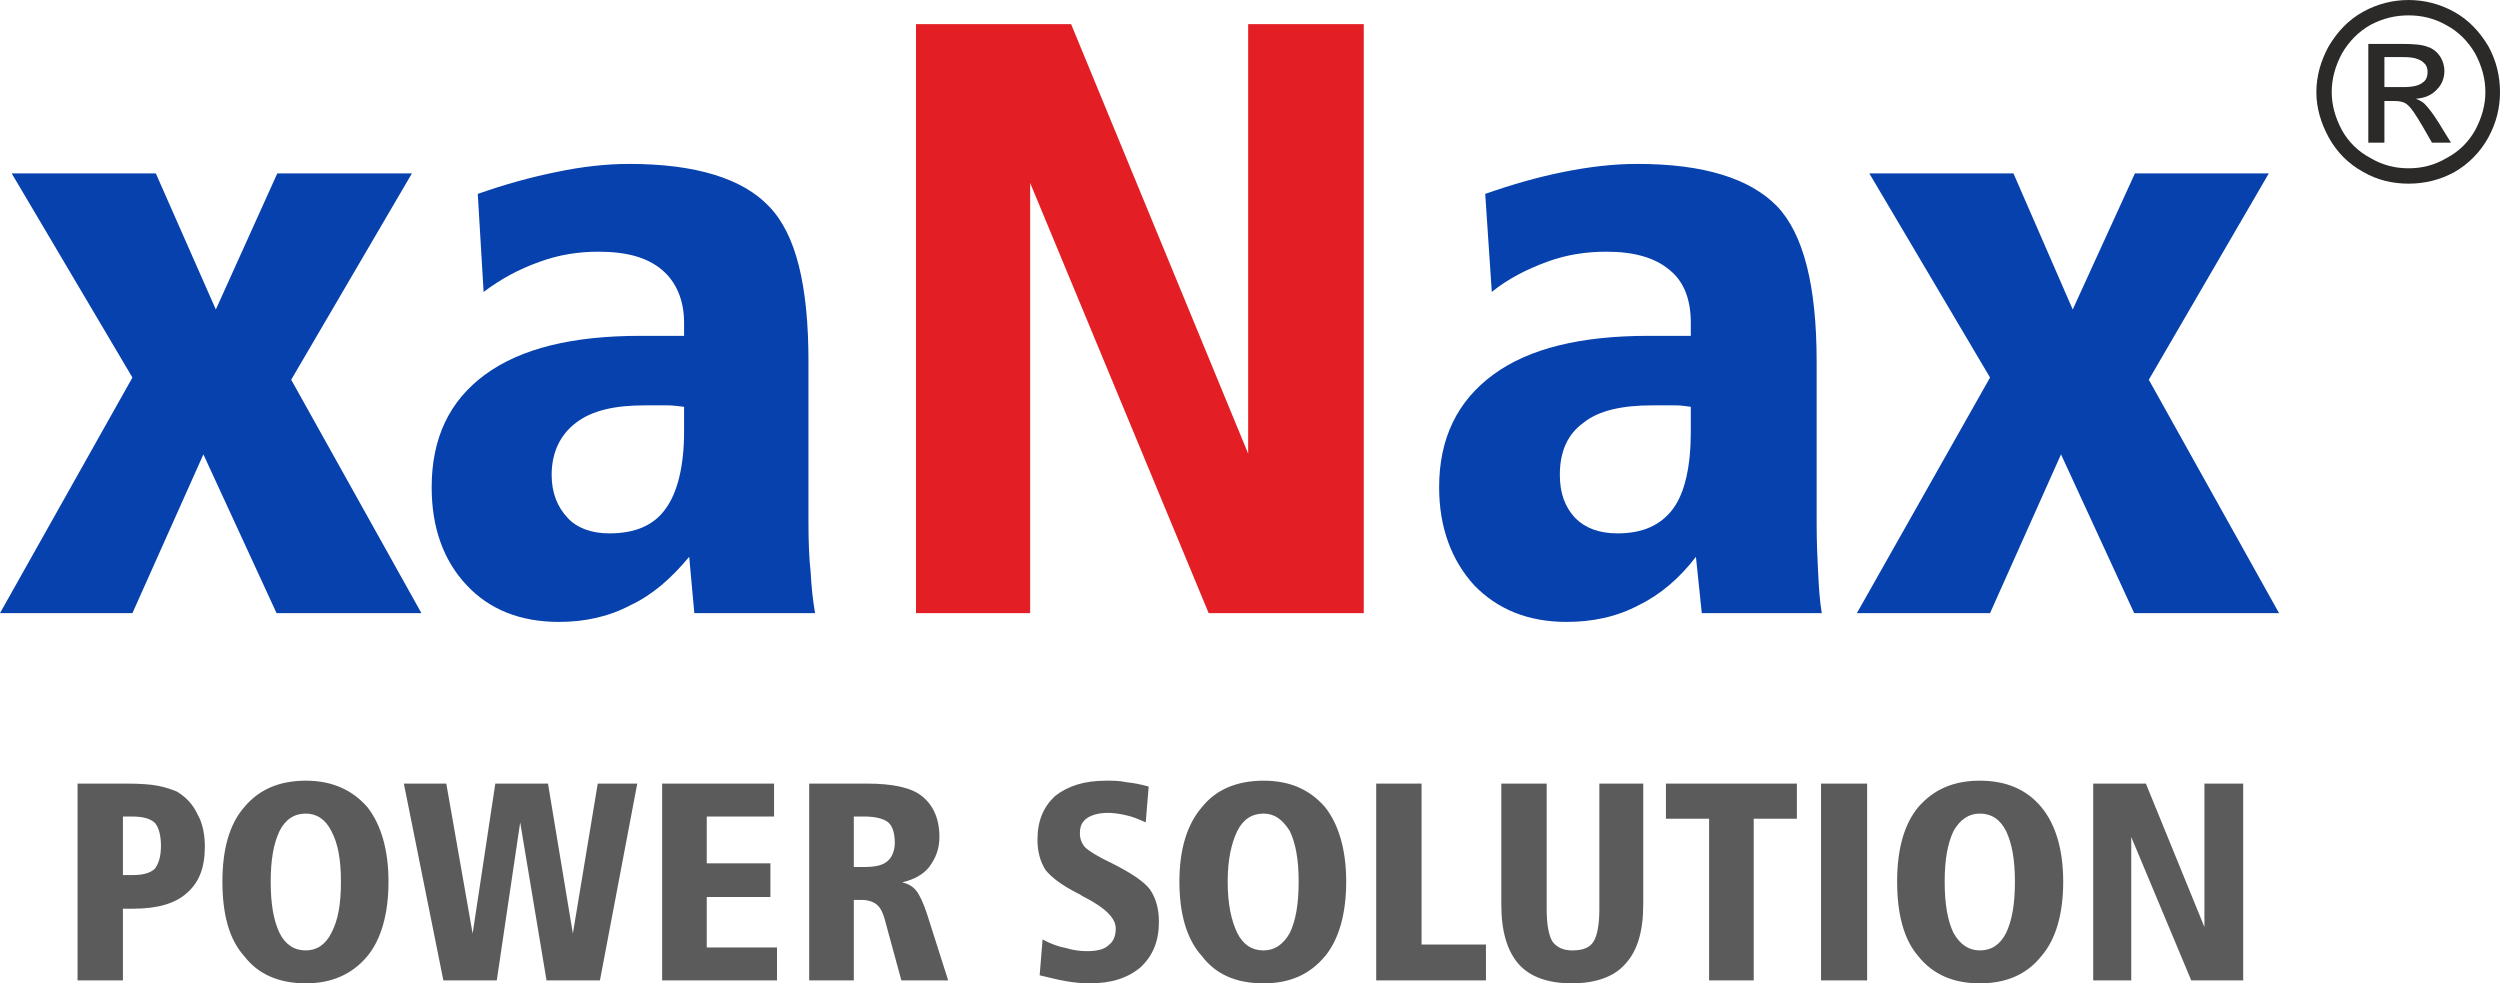 <?xml version="1.0" encoding="UTF-8"?>
<!DOCTYPE svg PUBLIC "-//W3C//DTD SVG 1.1//EN" "http://www.w3.org/Graphics/SVG/1.1/DTD/svg11.dtd">
<!-- Creator: CorelDRAW X7 -->
<svg xmlns="http://www.w3.org/2000/svg" xml:space="preserve" width="41.867mm" height="16.468mm" version="1.1" style="shape-rendering:geometricPrecision; text-rendering:geometricPrecision; image-rendering:optimizeQuality; fill-rule:evenodd; clip-rule:evenodd"
viewBox="0 0 3417 1344"
 xmlns:xlink="http://www.w3.org/1999/xlink">
 <defs>
  <style type="text/css">
   <![CDATA[
    .fil3 {fill:#2B2A29;fill-rule:nonzero}
    .fil1 {fill:#E31E24;fill-rule:nonzero}
    .fil0 {fill:#0741AD;fill-rule:nonzero}
    .fil2 {fill:#5B5B5B;fill-rule:nonzero}
   ]]>
  </style>
 </defs>
 <g id="Layer_x0020_1">
  <g id="_645723472">
   <path class="fil0" d="M2555 237l197 0 81 186 85 -186 183 0 -164 282 178 319 -198 0 -100 -217 -97 217 -182 0 182 -322 -165 -279 0 0zm-72 257l0 221c0,26 1,49 2,67 1,20 2,38 5,56l-164 0 -8 -77c-22,29 -49,52 -78,66 -30,16 -63,23 -99,23 -52,0 -94,-17 -126,-50 -31,-34 -48,-79 -48,-134 0,-67 25,-118 74,-154 49,-36 120,-53 212,-53l58 0 0 -18c0,-31 -9,-56 -29,-72 -20,-17 -49,-25 -86,-25 -28,0 -55,4 -82,14 -27,10 -53,23 -75,41l-9 -134c37,-13 72,-23 107,-30 35,-7 68,-11 101,-11 91,0 154,20 191,58 36,38 54,108 54,212l0 0zm-172 62c-7,-1 -14,-2 -22,-2 -7,0 -18,0 -30,0 -42,0 -74,7 -95,24 -22,16 -32,40 -32,71 0,25 7,44 21,59 14,14 33,21 58,21 34,0 59,-11 76,-34 16,-22 24,-58 24,-105l0 -34z"/>
   <polygon class="fil1" points="1252,33 1464,33 1706,620 1706,33 1864,33 1864,838 1652,838 1408,250 1408,838 1252,838 1252,33 "/>
   <path class="fil0" d="M1105 494l0 221c0,26 1,49 3,67 1,20 3,38 6,56l-165 0 -7 -77c-24,29 -50,52 -80,66 -30,16 -63,23 -98,23 -53,0 -95,-17 -126,-50 -32,-34 -48,-79 -48,-134 0,-67 24,-118 73,-154 49,-36 120,-53 212,-53l60 0 0 -18c0,-31 -11,-56 -30,-72 -20,-17 -48,-25 -87,-25 -27,0 -54,4 -81,14 -28,10 -52,23 -76,41l-8 -134c37,-13 73,-23 108,-30 33,-7 67,-11 99,-11 91,0 155,20 191,58 37,38 54,108 54,212l0 0zm-170 62c-8,-1 -16,-2 -23,-2 -8,0 -17,0 -30,0 -42,0 -73,7 -95,24 -21,16 -33,40 -33,71 0,25 8,44 22,59 13,14 33,21 57,21 35,0 61,-11 77,-34 16,-22 25,-58 25,-105l0 -34 0 0zm-919 -319l197 0 82 186 84 -186 184 0 -165 282 178 319 -198 0 -100 -217 -97 217 -181 0 181 -322 -165 -279 0 0z"/>
   <path class="fil2" d="M168 1116l0 80 14 0c14,0 24,-3 30,-9 5,-7 8,-17 8,-31 0,-14 -3,-25 -8,-31 -6,-6 -16,-9 -32,-9l-12 0 0 0zm-62 -45l67 0c18,0 33,1 43,3 10,2 19,5 26,8 13,8 22,18 28,31 7,12 10,28 10,44 0,29 -8,49 -24,63 -16,15 -41,22 -74,22l-14 0 0 98 -62 0 0 -269 0 0zm312 41c-16,0 -28,8 -36,24 -8,17 -12,39 -12,69 0,31 4,53 12,70 8,16 20,24 36,24 15,0 27,-8 35,-24 9,-17 13,-39 13,-70 0,-30 -4,-52 -13,-69 -8,-16 -20,-24 -35,-24zm0 -45c35,0 63,12 84,36 19,24 29,59 29,102 0,44 -10,79 -29,102 -21,25 -49,37 -84,37 -36,0 -65,-12 -84,-37 -21,-23 -30,-58 -30,-102 0,-43 9,-78 30,-102 20,-24 48,-36 84,-36zm134 4l58 0 36 205 31 -205 72 0 34 205 34 -205 54 0 -51 269 -73 0 -36 -216 -32 216 -73 0 -54 -269zm353 0l153 0 0 45 -92 0 0 64 87 0 0 46 -87 0 0 69 96 0 0 45 -157 0 0 -269 0 0zm262 45l0 69 13 0c16,0 26,-2 33,-8 6,-5 10,-14 10,-25 0,-13 -3,-23 -9,-28 -6,-5 -17,-8 -33,-8l-14 0 0 0zm-61 -45l64 0c3,0 6,0 10,0 3,0 5,0 5,0 34,0 60,5 75,17 15,12 24,30 24,56 0,16 -5,29 -14,41 -8,10 -20,17 -37,21 9,2 15,6 19,11 5,6 10,17 15,32l29 91 -64 0 -21 -77c-3,-13 -7,-22 -12,-26 -4,-4 -12,-7 -21,-7l-11 0 0 110 -61 0 0 -269 0 0zm464 4l-4 49c-9,-4 -18,-8 -28,-10 -9,-2 -17,-3 -24,-3 -12,0 -22,3 -28,7 -7,5 -10,11 -10,21 0,8 3,15 8,20 6,5 17,12 34,20 28,14 46,26 54,37 8,12 12,26 12,44 0,26 -8,46 -25,62 -18,15 -40,22 -70,22 -10,0 -21,-1 -32,-3 -12,-2 -23,-5 -36,-8l4 -49c11,6 22,10 33,12 10,3 19,4 28,4 12,0 23,-2 29,-8 7,-5 10,-13 10,-23 0,-14 -14,-28 -43,-43 -3,-1 -6,-4 -7,-4 -24,-12 -38,-23 -46,-33 -7,-11 -11,-25 -11,-41 0,-26 8,-45 24,-60 18,-14 40,-21 70,-21 9,0 18,0 27,2 10,1 20,3 31,6l0 0zm157 37c-16,0 -28,8 -36,24 -8,17 -13,39 -13,69 0,31 5,53 13,70 8,16 20,24 36,24 15,0 27,-8 36,-24 8,-17 12,-39 12,-70 0,-30 -4,-52 -12,-69 -10,-16 -21,-24 -36,-24zm0 -45c36,0 63,12 84,36 19,24 29,59 29,102 0,44 -10,79 -29,102 -21,25 -48,37 -84,37 -37,0 -65,-12 -84,-37 -21,-23 -31,-58 -31,-102 0,-43 10,-78 31,-102 19,-24 48,-36 84,-36zm154 4l62 0 0 220 88 0 0 49 -150 0 0 -269 0 0zm171 0l62 0 0 172c0,21 3,36 8,44 6,8 15,12 27,12 15,0 24,-4 29,-12 5,-8 8,-23 8,-44l0 -172 60 0 0 165c0,37 -8,64 -25,82 -15,17 -40,26 -73,26 -32,0 -57,-9 -72,-26 -16,-18 -24,-45 -24,-82l0 -165zm225 0l179 0 0 48 -59 0 0 221 -61 0 0 -221 -59 0 0 -48 0 0zm212 0l63 0 0 269 -63 0 0 -269zm217 41c-15,0 -27,8 -36,24 -8,17 -12,39 -12,69 0,31 4,53 12,70 9,16 21,24 36,24 16,0 28,-8 36,-24 8,-17 12,-39 12,-70 0,-30 -4,-52 -12,-69 -8,-16 -20,-24 -36,-24zm0 -45c36,0 64,12 84,36 20,24 30,59 30,102 0,44 -10,79 -30,102 -20,25 -48,37 -84,37 -36,0 -64,-12 -84,-37 -20,-23 -29,-58 -29,-102 0,-43 9,-78 29,-102 21,-24 48,-36 84,-36zm155 4l72 0 80 196 0 -196 53 0 0 269 -71 0 -82 -196 0 196 -52 0 0 -269z"/>
   <path class="fil3" d="M3292 0c21,0 42,5 62,16 20,11 35,27 47,47 11,20 16,41 16,63 0,21 -5,42 -16,62 -11,20 -27,36 -46,47 -20,11 -41,16 -63,16 -22,0 -43,-5 -62,-16 -20,-11 -36,-27 -47,-47 -11,-20 -17,-41 -17,-62 0,-22 6,-43 17,-63 12,-20 27,-36 47,-47 20,-11 41,-16 62,-16zm0 21c-18,0 -35,4 -52,13 -16,9 -29,22 -39,39 -9,17 -14,34 -14,53 0,18 5,35 14,52 9,16 22,29 39,38 17,10 34,14 52,14 18,0 35,-4 52,-14 17,-9 30,-22 39,-38 9,-17 14,-34 14,-52 0,-19 -5,-36 -14,-53 -10,-17 -23,-30 -40,-39 -16,-9 -33,-13 -51,-13zm-55 174l0 -135 46 0c16,0 28,1 35,4 7,2 13,7 17,13 4,6 6,13 6,20 0,9 -3,18 -10,25 -7,8 -17,12 -29,13 5,2 9,4 12,7 5,5 12,14 20,27l16 26 -26 0 -12 -21c-10,-17 -17,-28 -23,-32 -4,-3 -10,-4 -17,-4l-13 0 0 57 -22 0zm22 -76l26 0c13,0 21,-2 26,-6 5,-3 7,-8 7,-15 0,-4 -1,-7 -3,-10 -3,-3 -6,-6 -10,-7 -4,-2 -11,-3 -21,-3l-25 0 0 41z"/>
  </g>
 </g>
</svg>

